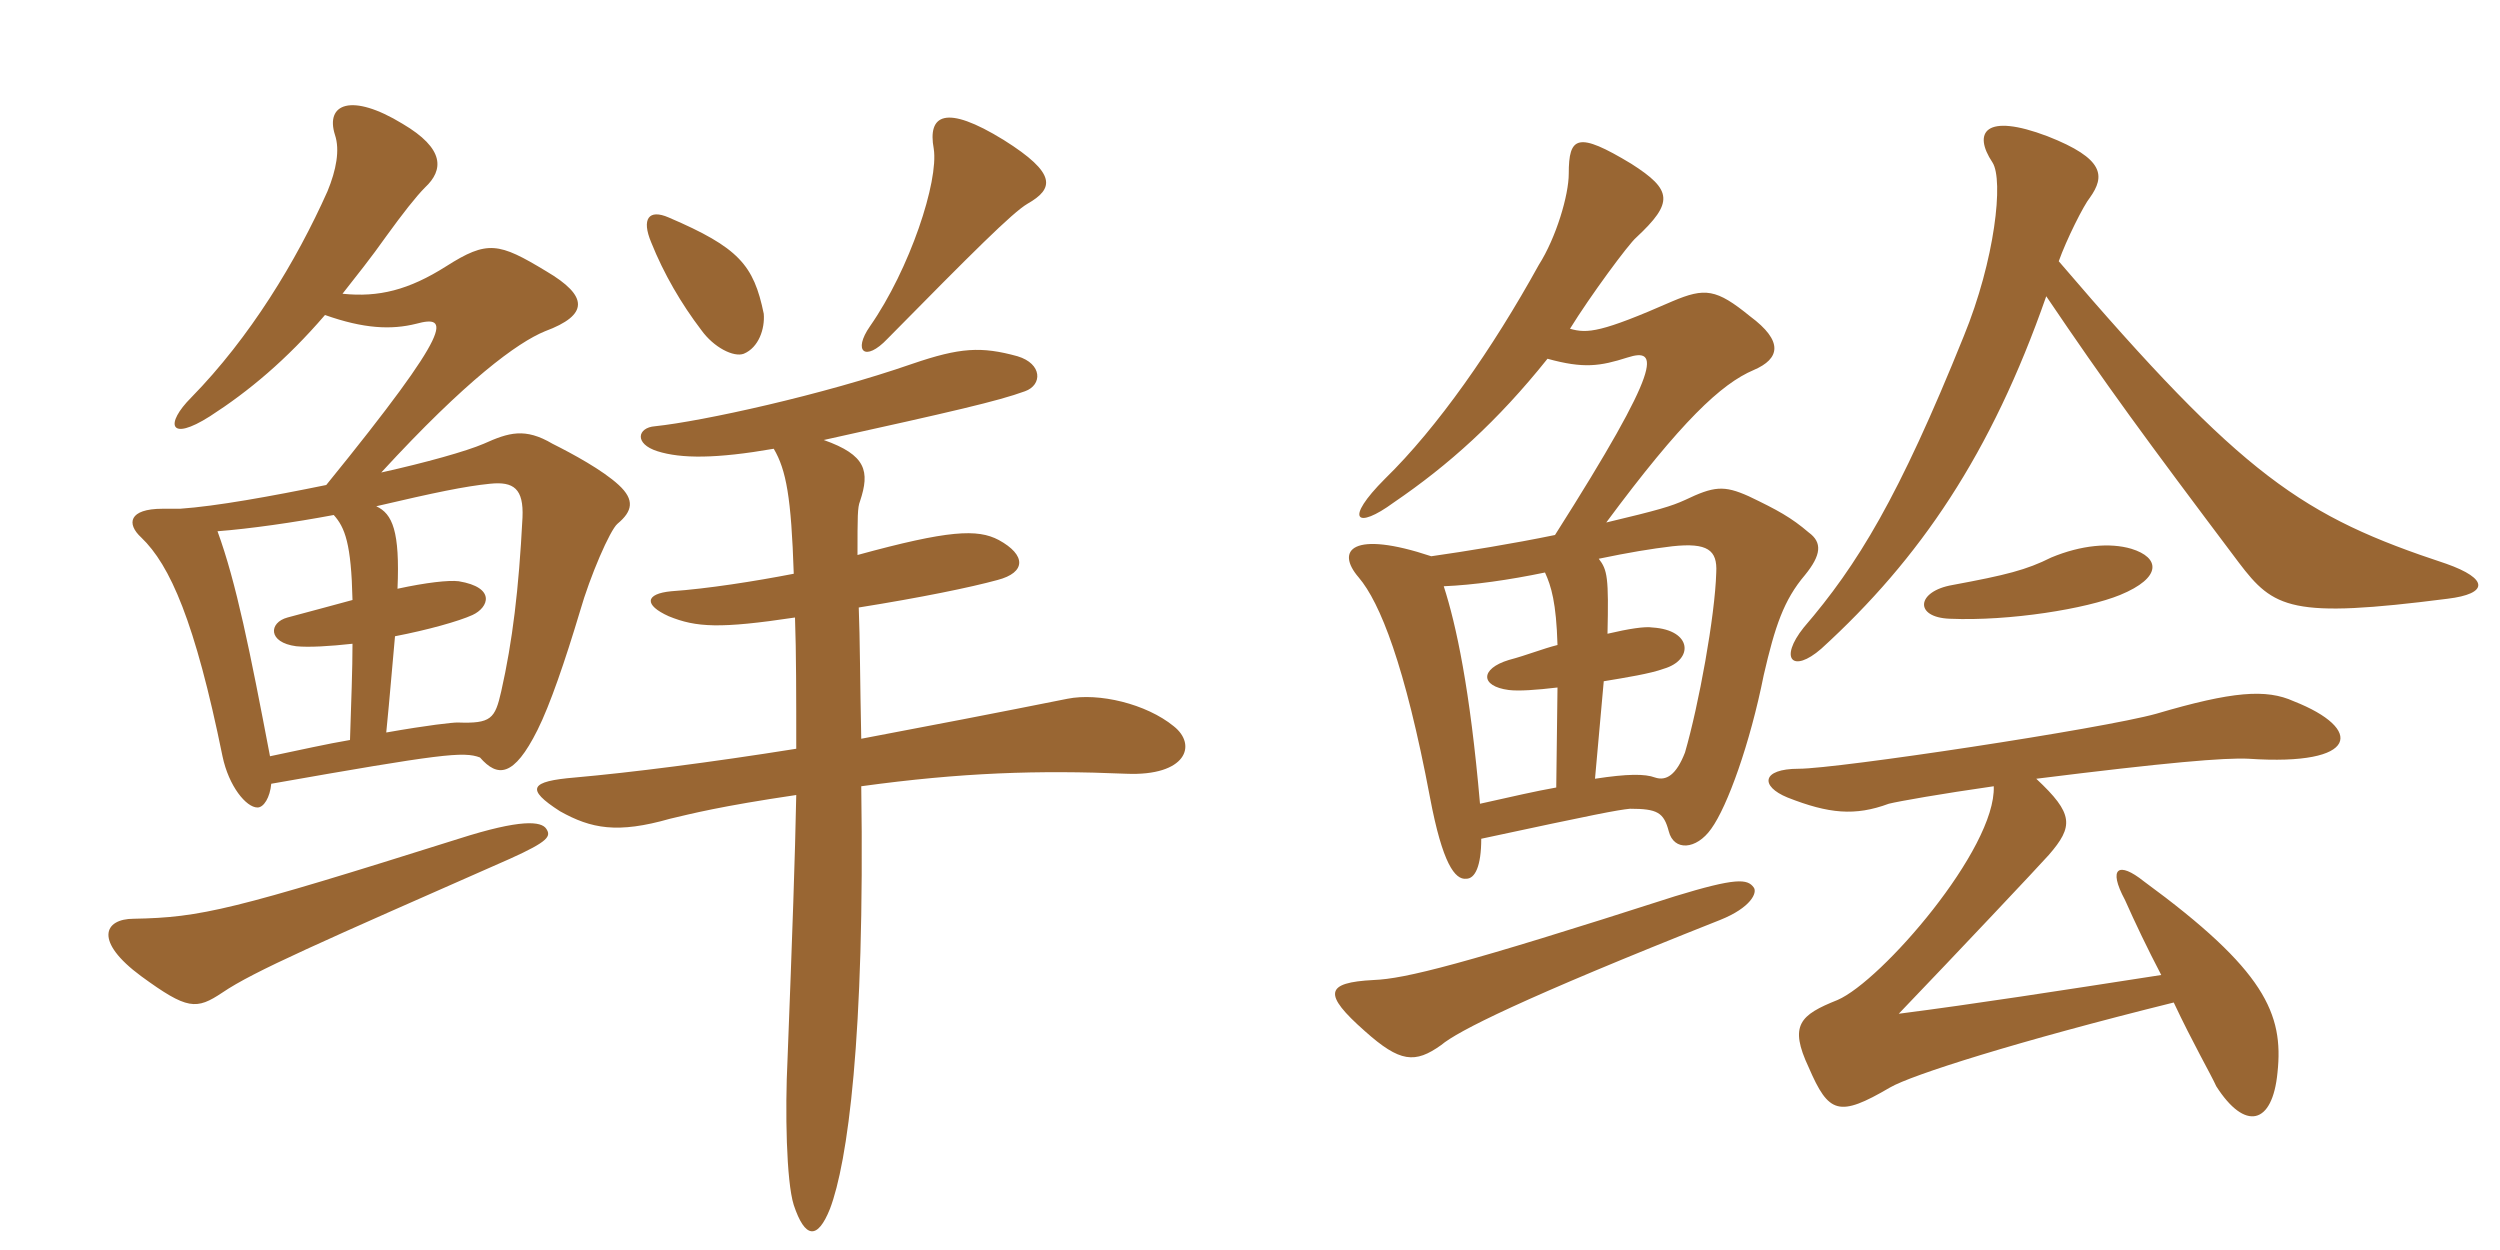 <svg xmlns="http://www.w3.org/2000/svg" xmlns:xlink="http://www.w3.org/1999/xlink" width="300" height="150"><path fill="#996633" padding="10" d="M123.30 24.45C126.45 22.65 126.90 20.85 120.45 16.80C113.40 12.45 111.30 13.80 112.05 17.85C112.65 21.75 109.20 32.25 104.40 39.15C102.30 42.15 103.80 43.50 106.50 40.65C116.70 30.30 121.50 25.50 123.30 24.45ZM91.65 37.65C90.45 31.80 88.65 29.70 80.25 26.10C77.85 25.05 76.95 26.25 78.15 29.10C79.65 32.85 81.75 36.45 84.15 39.60C85.65 41.70 88.05 42.90 89.25 42.45C91.05 41.70 91.80 39.45 91.65 37.65ZM74.25 58.20C72.30 56.40 68.70 54.45 66.30 53.25C63 51.30 61.05 51.90 58.05 53.25C55.95 54.15 51.15 55.50 45.75 56.70C55.95 45.60 62.10 41.10 65.40 39.75C70.65 37.80 70.65 35.55 65.55 32.55C59.85 29.10 58.50 28.80 53.55 31.95C49.05 34.80 45.45 35.70 41.10 35.25C42.75 33.15 44.55 30.90 46.35 28.35C48.30 25.65 49.95 23.55 51 22.50C53.25 20.40 53.40 17.85 48.30 14.85C42.15 11.10 39 12.45 40.20 16.20C40.80 18 40.35 20.40 39.30 22.95C35.55 31.35 30 40.50 22.95 47.70C19.80 50.85 20.25 53.10 25.20 49.95C29.85 46.95 34.35 43.20 39 37.80C43.65 39.45 46.95 39.60 49.95 38.85C53.85 37.80 54.75 39 39.15 58.20C32.55 59.55 25.95 60.75 21.60 61.05C21 61.05 20.25 61.05 19.50 61.05C15.45 61.05 15.15 62.85 16.95 64.50C20.40 67.80 23.40 74.55 26.70 90.75C27.45 94.35 29.55 96.90 30.90 96.90C31.65 96.90 32.40 95.70 32.55 94.05C52.95 90.45 55.65 90.15 57.60 90.90C59.70 93.30 61.65 93.30 64.50 87.60C66 84.60 67.80 79.35 69.60 73.35C70.80 69.15 73.20 63.60 74.10 62.85C75.90 61.35 76.20 60 74.25 58.20ZM140.85 87.15C137.55 84.45 131.85 83.10 128.10 83.85C119.85 85.50 111.30 87.15 103.35 88.65C103.20 81.75 103.20 76.65 103.05 72.90C110.55 71.70 116.40 70.50 119.70 69.60C123.15 68.70 123.15 66.60 119.85 64.80C117.30 63.45 113.85 63.60 102.90 66.60C102.90 61.95 102.90 60.90 103.20 60.15C104.40 56.55 103.95 54.60 98.85 52.80C114.45 49.35 119.70 48.15 123 46.95C125.10 46.20 125.10 43.65 122.10 42.75C117.75 41.55 115.20 41.70 109.50 43.65C98.70 47.40 84.30 50.55 78.60 51.15C76.50 51.30 76.05 53.25 78.90 54.15C81.75 55.05 85.95 55.05 92.85 53.85C94.35 56.40 94.95 59.70 95.25 68.85C90.60 69.75 84.90 70.65 80.55 70.95C77.40 71.25 77.25 72.60 80.25 73.95C83.55 75.30 86.40 75.45 95.40 74.10C95.55 78.30 95.55 83.55 95.55 89.85C85.20 91.50 75.75 92.70 69 93.30C63.60 93.75 63 94.65 67.20 97.35C70.95 99.45 74.10 100.05 80.40 98.25C82.95 97.65 86.40 96.75 95.55 95.40C95.40 103.05 95.10 111.60 94.50 127.20C94.20 133.20 94.35 141.75 95.25 144.60C96.60 148.65 98.10 148.80 99.60 145.05C101.70 139.50 103.80 124.65 103.35 94.35C115.35 92.70 124.65 92.40 135.15 92.85C142.35 93.15 143.70 89.40 140.85 87.15ZM65.55 99.45C64.95 98.55 62.55 98.25 55.05 100.65C27.90 109.20 24.15 110.10 16.05 110.25C12.45 110.25 11.25 112.95 16.95 117.15C22.50 121.20 23.55 121.20 26.70 119.10C30.45 116.55 38.40 113.10 61.20 103.05C65.85 100.95 66.15 100.35 65.55 99.45ZM62.70 62.10C62.25 70.80 61.50 76.95 60.15 82.95C59.40 86.25 58.95 86.85 54.90 86.70C54.30 86.70 51.45 87 46.35 87.90C46.80 83.40 47.10 79.50 47.40 76.35C51.30 75.60 55.05 74.55 56.70 73.80C58.65 72.90 59.55 70.50 55.05 69.75C53.85 69.60 51.15 69.90 47.70 70.65C48 63.75 47.10 61.65 45.15 60.75C52.20 59.10 55.80 58.35 58.80 58.05C61.65 57.75 62.85 58.65 62.70 62.10ZM42.30 77.25C42.30 80.25 42.15 84.15 42 88.80C39.30 89.25 36 90 32.40 90.75C30 78.15 28.35 69.90 26.10 63.75C30 63.45 35.25 62.70 40.05 61.80C41.40 63.30 42.15 65.25 42.30 72C40.05 72.60 37.35 73.35 34.50 74.10C32.25 74.70 32.10 77.10 35.55 77.55C37.05 77.70 39.60 77.55 42.30 77.25ZM210.45 106.50C209.70 105.45 208.35 105.30 201 107.55C175.35 115.80 168.60 117.45 164.85 117.60C159 117.90 158.70 119.25 163.80 123.75C168 127.50 169.80 127.65 172.95 125.40C174.90 123.75 182.55 119.85 206.40 110.40C210.15 108.90 210.90 107.10 210.45 106.50ZM191.40 93.45L192.45 81.75C195.15 81.30 198 80.85 199.65 80.25C203.25 79.20 203.10 75.60 198.30 75.30C197.40 75.15 195.45 75.45 192.90 76.05C193.05 69.30 192.90 68.40 191.85 67.05C195.45 66.30 198.15 65.85 200.70 65.55C204.90 65.10 206.10 66 205.95 68.70C205.80 73.95 203.85 84.60 202.20 90.30C201.15 93 199.95 93.75 198.60 93.30C197.40 92.85 195.30 92.85 191.40 93.45ZM173.25 70.35C176.85 70.20 181.05 69.60 185.40 68.70C186.15 70.35 186.75 72.30 186.90 77.40C185.10 77.85 183.30 78.60 181.05 79.20C177.60 80.25 177.60 82.35 181.05 82.80C182.25 82.95 184.35 82.80 186.90 82.50L186.75 94.50C184.20 94.95 181.65 95.55 177.60 96.45C176.40 82.65 174.75 75 173.25 70.35ZM185.70 43.05C190.05 44.25 192 43.95 195.30 42.90C199.05 41.70 199.65 43.65 186.60 64.20C181.50 65.25 175.95 66.15 171.75 66.75C162.30 63.60 160.20 66 163.05 69.30C165.60 72.30 168.60 79.80 171.60 95.70C173.10 103.65 174.60 105.60 175.95 105.45C177 105.45 177.75 103.95 177.75 100.65C191.70 97.65 194.10 97.20 195.60 97.05C198.90 97.05 199.65 97.50 200.25 99.75C200.85 102.15 203.55 102 205.35 99.45C207.30 96.75 210 89.25 211.65 81C213 75.15 214.05 72 216.60 69C218.55 66.60 218.70 65.10 217.05 63.90C214.95 62.10 213.30 61.20 209.85 59.55C206.85 58.20 205.65 58.35 202.20 60C200.55 60.75 199.05 61.20 192.75 62.70C201.75 50.55 206.55 46.05 210.45 44.40C213.60 43.05 214.05 40.95 210 37.95C205.95 34.65 204.60 34.50 200.70 36.15C192.15 39.90 190.50 40.05 188.40 39.45C190.80 35.55 195.45 29.25 196.35 28.50C200.85 24.30 200.70 22.80 195.75 19.65C189.30 15.75 188.25 16.35 188.25 20.85C188.25 23.40 186.75 28.50 184.65 31.80C179.10 41.85 172.50 51.30 166.20 57.45C161.25 62.40 162.75 63.60 167.25 60.30C173.85 55.80 179.70 50.55 185.70 43.05ZM239.25 94.35C239.55 101.85 225.75 117.75 220.50 120C216 121.80 214.65 123 217.05 128.10C219.45 133.65 220.65 134.10 226.80 130.50C229.35 129 242.10 124.95 260.85 120.30C263.10 125.10 265.35 129 265.95 130.35C269.40 135.75 272.70 135 273.30 128.70C274.05 121.65 271.80 116.40 257.25 105.75C254.25 103.35 252.90 104.10 255 108C256.20 110.70 257.70 113.85 259.35 117C246.75 118.95 237.15 120.45 227.85 121.65C234.90 114.30 244.65 103.95 245.85 102.60C248.85 99.15 248.85 97.65 244.35 93.45C259.95 91.50 267 90.90 269.85 91.05C283.20 91.95 283.65 87.45 275.25 84.15C271.95 82.65 267.90 82.95 258.75 85.65C252.30 87.45 220.50 92.25 215.85 92.25C211.35 92.25 211.20 94.35 214.50 95.70C219.45 97.65 222.60 97.95 226.65 96.45C227.85 96.15 232.95 95.25 239.25 94.35ZM234.30 70.20C229.95 70.95 229.65 74.10 234 74.25C241.20 74.55 250.35 73.05 254.40 71.40C259.50 69.30 259.20 66.90 255.75 65.85C253.20 65.10 249.75 65.40 246.15 66.90C243.15 68.40 240.75 69 234.30 70.20ZM245.55 35.55C252.75 46.20 257.25 52.35 268.65 67.50C272.85 73.05 274.95 74.25 293.70 71.85C298.65 71.25 298.65 69.45 293.55 67.65C276.30 61.95 269.25 57.30 247.05 31.35C247.95 28.80 250.05 24.60 250.80 23.70C252.60 21.15 252.60 19.05 245.70 16.35C238.20 13.50 236.70 15.90 239.10 19.50C240.45 21.60 239.40 31.20 235.65 40.35C227.85 59.70 222.90 67.80 216.45 75.30C213.45 79.05 215.10 80.85 218.55 77.85C230.40 67.05 238.95 54.45 245.55 35.55Z"/></svg>